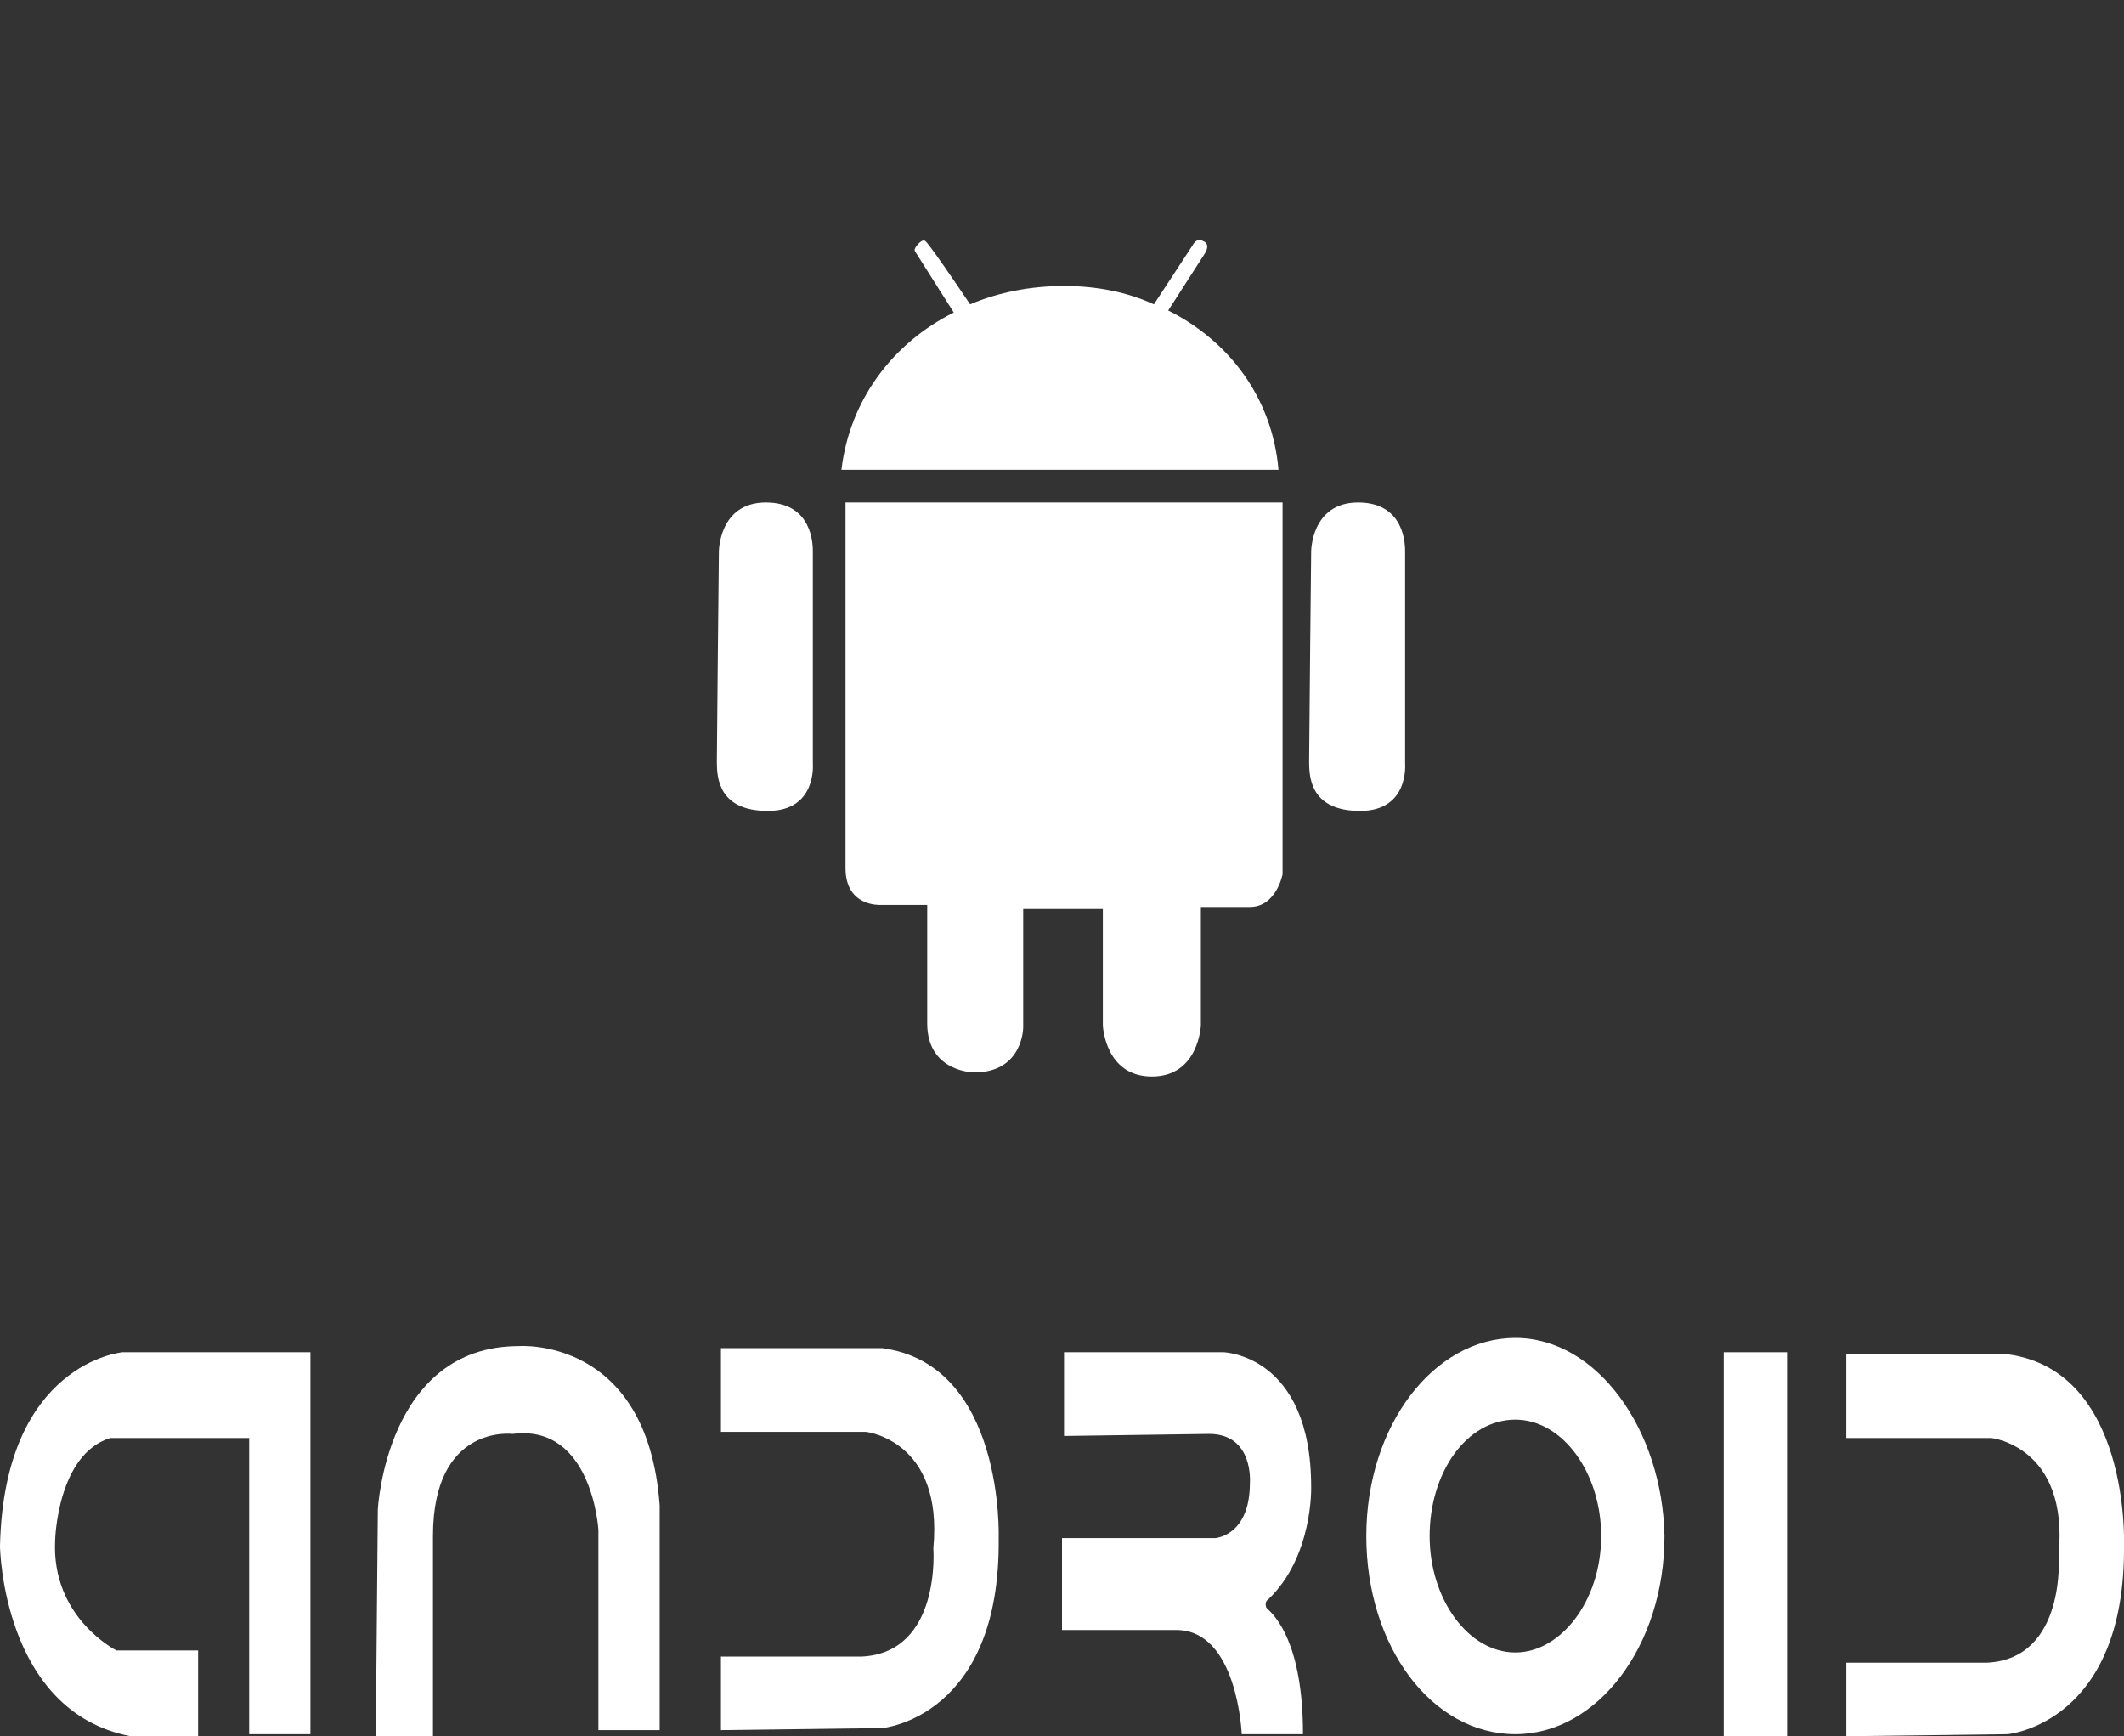 <?xml version="1.0" encoding="utf-8"?>
<!-- Generator: Adobe Illustrator 18.1.1, SVG Export Plug-In . SVG Version: 6.00 Build 0)  -->
<svg version="1.2" baseProfile="tiny" id="Livello_1"
	 xmlns="http://www.w3.org/2000/svg" xmlns:xlink="http://www.w3.org/1999/xlink" x="0px" y="0px" viewBox="-587 358 104 85"
	 xml:space="preserve">
<rect x="-587" y="358" width="104" height="85" fill="#333333" stroke="none"/>
<title>ps4_white</title>
<desc>Created with Sketch.</desc>
<path fill="#FFFFFF" d="M-587,433.7c0,0,0.1,8.1,6.4,9.3h3.3v-4.2h-4c0,0-3.2-1.6-3-5.4c0,0,0.1-4.2,2.7-5h6.8v14.5h3v-18.7h-9.2
	C-581,424.2-586.8,424.7-587,433.7"/>
<path fill="#FFFFFF" d="M-496.6,439.2v3.8l7.9-0.1c0,0,5.8-0.5,5.7-9.3c0,0,0.3-8.5-5.7-9.3h-7.9v4.1h7.1c0,0,3.8,0.4,3.3,5.7
	c0,0,0.4,5.1-3.5,5.3H-496.6z"/>
<path fill="#FFFFFF" d="M-551.7,438.9v3.8l7.9-0.1c0,0,5.8-0.5,5.7-9.3c0,0,0.3-8.5-5.7-9.3h-7.9v4.1h7.1c0,0,3.8,0.4,3.3,5.7
	c0,0,0.4,5.1-3.5,5.3H-551.7z"/>
<path fill="#FFFFFF" d="M-565.8,443h-2.8l0.1-11.1c0,0,0.4-8,6.9-8c0,0,6.3-0.5,6.9,7.8v11h-3v-9.8c0,0-0.3-5.2-4.2-4.7
	c0,0-3.9-0.5-3.9,5L-565.8,443z"/>
<path fill="#FFFFFF" d="M-534.9,428.3v-4.1h7.8c0,0,4.3,0.1,4.3,6.6c0,0,0.1,3.4-2.1,5.5c0,0-0.2,0.1-0.1,0.4c0,0,0,0,0.1,0.1
	c0.3,0.3,1.7,1.6,1.7,6.1h-3c0,0-0.2-5.1-3.2-5.1h-5.6v-4.5h7.5c0,0,1.7-0.1,1.7-2.7c0,0,0.2-2.4-2-2.4L-534.9,428.3z"/>
<path fill="#FFFFFF" d="M-512.8,423.5c-4,0-7.3,4.3-7.3,9.7s3.2,9.7,7.3,9.7c4,0,7.3-4.3,7.3-9.7
	C-505.6,428-508.8,423.5-512.8,423.5z M-512.8,438.9c-2.3,0-4.2-2.6-4.2-5.7s1.8-5.7,4.2-5.7c2.3,0,4.2,2.6,4.2,5.7
	C-508.6,436.4-510.6,438.9-512.8,438.9z"/>
<rect x="-502.6" y="424.2" fill="#FFFFFF" width="3.1" height="18.8"/>
<g>
	<g>
		<path fill="#FFFFFF" d="M-545.6,382.6h21.4v18.2c0,0-0.3,1.6-1.6,1.6c-1.2,0-2.4,0-2.4,0v5.8c0,0-0.1,2.5-2.4,2.5
			c-2.3,0-2.4-2.5-2.4-2.5v-5.7h-3.9v5.8c0,0,0,2.2-2.4,2.2c0,0-2.3,0-2.3-2.4s0-5.8,0-5.8h-2.3c0,0-1.7,0.1-1.7-1.8
			C-545.6,398.8-545.6,382.6-545.6,382.6z"/>
		<path fill="#FFFFFF" d="M-522.8,385c0,0,0-2.4,2.3-2.4c2.3,0,2.3,2.1,2.3,2.4c0,0.4,0,10.4,0,10.4s0.2,2.3-2.2,2.3
			c-2.4,0-2.5-1.6-2.5-2.4S-522.8,385-522.8,385z"/>
		<path fill="#FFFFFF" d="M-551.8,385c0,0,0-2.4,2.3-2.4c2.3,0,2.3,2.1,2.3,2.4c0,0.4,0,10.4,0,10.4s0.2,2.3-2.2,2.3
			c-2.4,0-2.5-1.6-2.5-2.4S-551.8,385-551.8,385z"/>
		<path fill="#FFFFFF" d="M-529.8,373.2l1.8-2.8c0.3-0.5-0.1-0.6-0.1-0.6c-0.3-0.2-0.5,0.2-0.5,0.2l-1.9,2.9
			c-1.3-0.6-2.8-0.9-4.4-0.9c-1.6,0-3.2,0.3-4.6,0.9c-0.6-0.9-2.1-3.1-2.2-3.1c-0.1-0.1-0.3,0.1-0.3,0.1c-0.3,0.3-0.2,0.4-0.2,0.4
			l1.9,3c-3,1.5-5.1,4.3-5.5,7.7h21.4C-524.7,377.5-526.8,374.7-529.8,373.2z"/>
		<path fill="#FFFFFF" d="M-529.2,376.7c0,0.7-0.5,1.2-1.2,1.2c-0.7,0-1.2-0.6-1.2-1.2c0-0.7,0.5-1.2,1.2-1.2
			C-529.7,375.5-529.2,376-529.2,376.7z"/>
		<path fill="#FFFFFF" d="M-538.3,376.7c0,0.7-0.5,1.2-1.2,1.2c-0.7,0-1.2-0.6-1.2-1.2c0-0.7,0.5-1.2,1.2-1.2
			C-538.8,375.5-538.3,376-538.3,376.7z"/>
	</g>
</g>
</svg>

